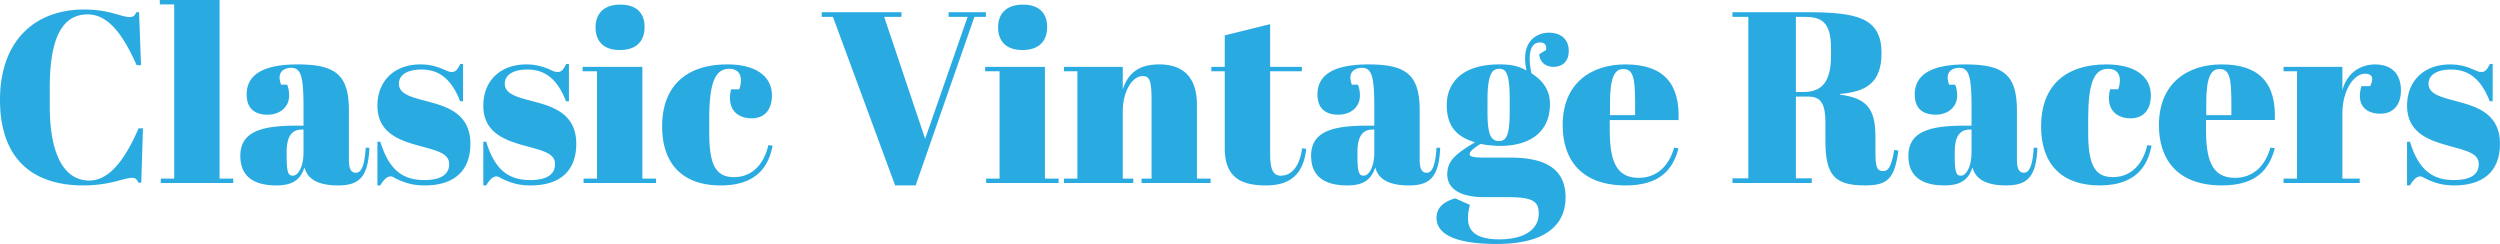 <svg id="Layer_2" xmlns="http://www.w3.org/2000/svg" viewBox="0 0 307.41 30"><defs><style>.cls-1{fill:#29abe2}</style></defs><g id="Layer_1-2"><path class="cls-1" d="M6.12 10.74v2.37c0 5.52 1.59 9.09 4.86 9.09 2.43 0 4.38-2.52 6.06-6.42h.54l-.21 6.69h-.33c-.21-.39-.33-.6-.81-.6-1.02 0-2.67.93-5.97.93C3.9 22.8 0 19.44 0 12.27s4.2-11.1 10.35-11.1c3.12 0 4.56.93 5.61.93.48 0 .6-.21.81-.6h.33l.24 6.51h-.54c-1.65-3.69-3.45-6.24-6.03-6.24-3.03 0-4.65 2.76-4.65 8.97zM27 0v21.96h1.68v.54h-8.91v-.54h1.65V.54h-1.77V0H27zm10.32 15.45v-2.31c0-3.81-.33-4.8-1.53-4.8-.54 0-1.41.24-1.41 1.2 0 .24.06.54.18.87h.75c.15.39.24.78.24 1.35 0 1.41-1.14 2.34-2.64 2.34-1.86 0-2.58-1.02-2.58-2.49 0-2.52 2.19-3.69 6.27-3.69 4.71 0 6.3 1.32 6.3 5.67v6.09c0 1.23.36 1.56.87 1.56.54 0 1.05-.57 1.2-3.09l.45.03c-.15 3.6-1.26 4.62-3.84 4.62-2.43 0-3.78-.75-4.14-2.22-.48 1.44-1.35 2.22-3.45 2.22s-4.44-.63-4.44-3.63 2.61-3.72 6.9-3.72h.87zm0 3.27v-2.79h-.21c-1.26 0-1.86.9-1.86 2.73v.48c0 2.16.21 2.46.78 2.46s1.29-.96 1.29-2.88zm9.09-1.29h.36c1.11 3.66 2.94 4.71 5.4 4.71 2.22 0 3.06-.81 3.06-1.95 0-1.35-1.47-1.65-3.75-2.28-2.4-.66-5.07-1.59-5.07-4.92 0-3.06 2.1-5.07 5.28-5.07 1.32 0 2.22.33 3.03.69.36.15.48.24.84.24.45 0 .66-.24 1.05-.99h.33v4.59h-.36c-1.08-2.76-2.61-3.9-4.74-3.9-1.98 0-2.79.81-2.79 1.74 0 1.38 1.8 1.71 3.78 2.25 2.37.63 5.01 1.59 5.01 5.13s-2.22 5.13-5.61 5.13c-1.44 0-2.46-.3-3.6-.87-.18-.12-.45-.24-.57-.24-.39 0-.81.27-1.29 1.11h-.36v-5.37zm13.02 0h.36c1.11 3.66 2.94 4.71 5.4 4.71 2.22 0 3.06-.81 3.06-1.95 0-1.35-1.47-1.65-3.75-2.28-2.4-.66-5.07-1.59-5.07-4.92 0-3.06 2.1-5.07 5.28-5.07 1.32 0 2.22.33 3.03.69.36.15.48.24.84.24.45 0 .66-.24 1.05-.99h.33v4.59h-.36c-1.08-2.76-2.61-3.9-4.74-3.9-1.98 0-2.79.81-2.79 1.74 0 1.38 1.8 1.71 3.78 2.25 2.37.63 5.01 1.59 5.01 5.13s-2.22 5.13-5.61 5.13c-1.44 0-2.46-.3-3.6-.87-.18-.12-.45-.24-.57-.24-.39 0-.81.27-1.29 1.11h-.36v-5.37zm19.56-9.21v13.74h1.68v.54h-8.91v-.54h1.65V8.76h-1.77v-.54h7.35zM76.29.57c1.86 0 2.97.93 2.97 2.76 0 1.59-.87 2.82-3.03 2.82-2.43 0-3-1.53-3-2.79 0-1.47.81-2.79 3.06-2.79zm10.92 14.1v1.56c0 3.84.69 5.55 3.03 5.55 2.73 0 3.9-2.31 4.23-3.93l.54.06c-.39 1.86-1.38 4.89-6.39 4.89-4.62 0-7.2-2.58-7.2-7.26 0-5.04 3.06-7.62 8.01-7.62 3.66 0 5.49 1.56 5.49 3.81 0 1.86-.99 2.82-2.49 2.82s-2.67-.81-2.67-2.49c0-.27.03-.66.15-1.08h.99c.15-.42.21-.78.21-1.08 0-1.02-.6-1.44-1.44-1.44-1.74 0-2.46 1.74-2.46 6.21zm31.77-12.6h-2.34V1.5h4.59v.57h-1.41l-7.23 20.73h-2.52l-7.65-20.73h-1.38V1.5h9.81v.57h-2.13l5.04 15 5.22-15zm9.51 6.15v13.74h1.68v.54h-8.91v-.54h1.65V8.76h-1.77v-.54h7.35zm-2.7-7.65c1.86 0 2.97.93 2.97 2.76 0 1.59-.87 2.82-3.03 2.82-2.43 0-3-1.53-3-2.79 0-1.47.81-2.79 3.06-2.79zm12.27 7.65v2.76c.51-1.5 1.5-3.06 4.47-3.06 2.79 0 4.65 1.38 4.65 5.01v9.03h1.68v.54h-8.49v-.54h1.23v-9.75c0-2.55-.36-2.85-1.11-2.85-1.26 0-2.43 1.89-2.43 4.32v8.28h1.29v.54h-8.52v-.54h1.65V8.76h-1.65v-.54h7.23zm12.54.54h-1.65v-.54h1.65V4.35l5.58-1.38v5.25h3.9v.54h-3.9v10.11c0 1.77.27 2.73 1.32 2.73 1.44 0 2.34-1.32 2.61-3.36l.51.06c-.27 2.34-1.26 4.5-4.92 4.5-2.97 0-5.1-.87-5.1-4.59V8.76zm18.39 6.69v-2.31c0-3.81-.33-4.8-1.53-4.8-.54 0-1.41.24-1.41 1.2 0 .24.06.54.18.87h.75c.15.39.24.78.24 1.35 0 1.41-1.14 2.34-2.64 2.34-1.86 0-2.58-1.02-2.58-2.49 0-2.52 2.19-3.69 6.27-3.69 4.71 0 6.3 1.32 6.3 5.67v6.09c0 1.23.36 1.56.87 1.56.54 0 1.05-.57 1.2-3.09l.45.03c-.15 3.6-1.26 4.62-3.84 4.62-2.43 0-3.78-.75-4.14-2.22-.48 1.44-1.35 2.22-3.45 2.22s-4.44-.63-4.44-3.63 2.61-3.72 6.9-3.72h.87zm0 3.27v-2.79h-.21c-1.26 0-1.86.9-1.86 2.73v.48c0 2.16.21 2.46.78 2.46s1.29-.96 1.29-2.88zm21.12-12.57c.09-.48-.09-.93-.72-.93-.39 0-1.29.12-1.29 1.98 0 .48.06 1.08.21 1.8 1.17.78 2.28 1.83 2.28 3.81 0 3.42-2.46 5.13-6.12 5.13-.87 0-1.8-.12-2.43-.24-1.05.66-1.32.99-1.32 1.26s.33.42 1.92.42h3.06c3.39 0 6.81.81 6.81 4.89 0 3.33-2.4 5.73-8.46 5.73-5.22 0-7.41-1.26-7.41-3.21 0-1.5 1.26-2.1 2.31-2.4l1.8.81c-.18.66-.24 1.17-.24 1.65 0 1.26.63 2.58 3.84 2.58s4.86-1.29 4.86-3.18c0-1.44-.66-2.01-3.81-2.01h-2.91c-3.57 0-4.53-1.47-4.53-2.79 0-1.71 1.08-2.55 3.42-3.96-2.34-.66-3.48-2.07-3.48-4.56 0-2.82 1.95-5.01 6.48-5.01 1.47 0 2.34.21 3.33.75a6.76 6.76 0 0 1-.18-1.47c0-2.46 1.71-3.18 2.94-3.18 1.41 0 2.43.78 2.43 2.22s-.9 1.98-1.89 1.98c-.9 0-1.68-.54-1.74-1.56l.84-.51zm-7.2 7.74c0 2.82.51 3.45 1.41 3.45.81 0 1.32-.48 1.32-3.6v-1.47c0-3.36-.48-3.81-1.29-3.81s-1.44.54-1.44 3.81v1.62z"/><path class="cls-1" d="M199.86 7.92c4.71 0 6.72 2.37 6.54 6.84h-8.46v1.17c0 3.54.63 5.94 3.54 5.94 2.22 0 3.72-1.41 4.38-3.72l.54.09c-.69 2.58-2.25 4.56-6.51 4.56-5.34 0-7.74-3.06-7.74-7.41 0-5.19 3.54-7.47 7.71-7.47zm1.2 6.24v-1.47c0-3.15-.24-4.2-1.47-4.2-1.05 0-1.62 1.02-1.62 4.2v1.47h3.09zm19.77-2.28v10.05h1.95v.57h-9.75v-.57h1.95V2.07h-1.95V1.5h9.06c6.27 0 9.27.66 9.27 5.04 0 3.66-1.92 4.74-5.1 5.01v.09c3.24.42 4.35 1.68 4.35 5.16v1.59c0 1.95.09 2.64.93 2.64.54 0 .99-.24 1.38-2.58l.51.06c-.45 3.42-1.29 4.29-4.08 4.29-3.78 0-4.89-1.26-4.89-5.49v-2.19c0-2.13-.42-3.24-2.04-3.24h-1.59zm0-.57h.96c2.22 0 3.36-1.23 3.36-4.47v-.87c0-3.36-1.23-3.9-3.33-3.9h-.99v9.24zm21.6 4.14v-2.31c0-3.81-.33-4.8-1.53-4.8-.54 0-1.41.24-1.41 1.2 0 .24.06.54.18.87h.75c.15.39.24.78.24 1.35 0 1.41-1.14 2.34-2.64 2.34-1.86 0-2.58-1.02-2.58-2.49 0-2.52 2.19-3.69 6.27-3.69 4.71 0 6.3 1.32 6.3 5.67v6.09c0 1.23.36 1.56.87 1.56.54 0 1.05-.57 1.2-3.09l.45.03c-.15 3.6-1.26 4.62-3.84 4.62-2.43 0-3.78-.75-4.14-2.22-.48 1.44-1.35 2.22-3.45 2.22s-4.44-.63-4.44-3.63 2.61-3.72 6.9-3.72h.87zm0 3.27v-2.79h-.21c-1.26 0-1.86.9-1.86 2.73v.48c0 2.16.21 2.46.78 2.46s1.29-.96 1.29-2.88zm14.34-4.05v1.56c0 3.84.69 5.55 3.03 5.55 2.73 0 3.9-2.31 4.23-3.93l.54.06c-.39 1.86-1.38 4.89-6.39 4.89-4.62 0-7.2-2.58-7.2-7.26 0-5.04 3.06-7.62 8.01-7.62 3.66 0 5.49 1.56 5.49 3.81 0 1.86-.99 2.82-2.49 2.82s-2.67-.81-2.67-2.49c0-.27.03-.66.15-1.08h.99c.15-.42.21-.78.21-1.08 0-1.02-.6-1.44-1.44-1.44-1.74 0-2.46 1.74-2.46 6.21zm16.41-6.75c4.71 0 6.72 2.37 6.54 6.84h-8.46v1.17c0 3.54.63 5.94 3.54 5.94 2.22 0 3.72-1.41 4.38-3.72l.54.09c-.69 2.58-2.25 4.56-6.51 4.56-5.34 0-7.74-3.06-7.74-7.41 0-5.19 3.54-7.47 7.71-7.47zm1.2 6.24v-1.47c0-3.15-.24-4.2-1.47-4.2-1.05 0-1.62 1.02-1.62 4.2v1.47h3.09zm13.65-.24v8.04h2.13v.54h-9.36v-.54h1.65V8.76h-1.65v-.54h7.23v2.88c.54-2.13 2.22-3.18 4.02-3.18s3.18.93 3.18 3.21c0 1.71-.9 2.85-2.52 2.85-2.01 0-2.97-1.26-2.34-3.39h1.08c.6-1.23 0-1.53-.63-1.53-1.44 0-2.79 2.16-2.79 4.86zm7.95 3.51h.36c1.11 3.66 2.94 4.71 5.4 4.71 2.22 0 3.06-.81 3.06-1.95 0-1.35-1.47-1.65-3.75-2.28-2.4-.66-5.07-1.59-5.07-4.92 0-3.06 2.1-5.07 5.28-5.07 1.32 0 2.22.33 3.03.69.36.15.48.24.84.24.45 0 .66-.24 1.05-.99h.33v4.59h-.36c-1.08-2.76-2.61-3.9-4.74-3.9-1.98 0-2.79.81-2.79 1.74 0 1.38 1.8 1.71 3.78 2.25 2.37.63 5.01 1.59 5.01 5.13s-2.22 5.13-5.61 5.13c-1.44 0-2.46-.3-3.6-.87-.18-.12-.45-.24-.57-.24-.39 0-.81.27-1.29 1.11h-.36v-5.37z"/></g></svg>